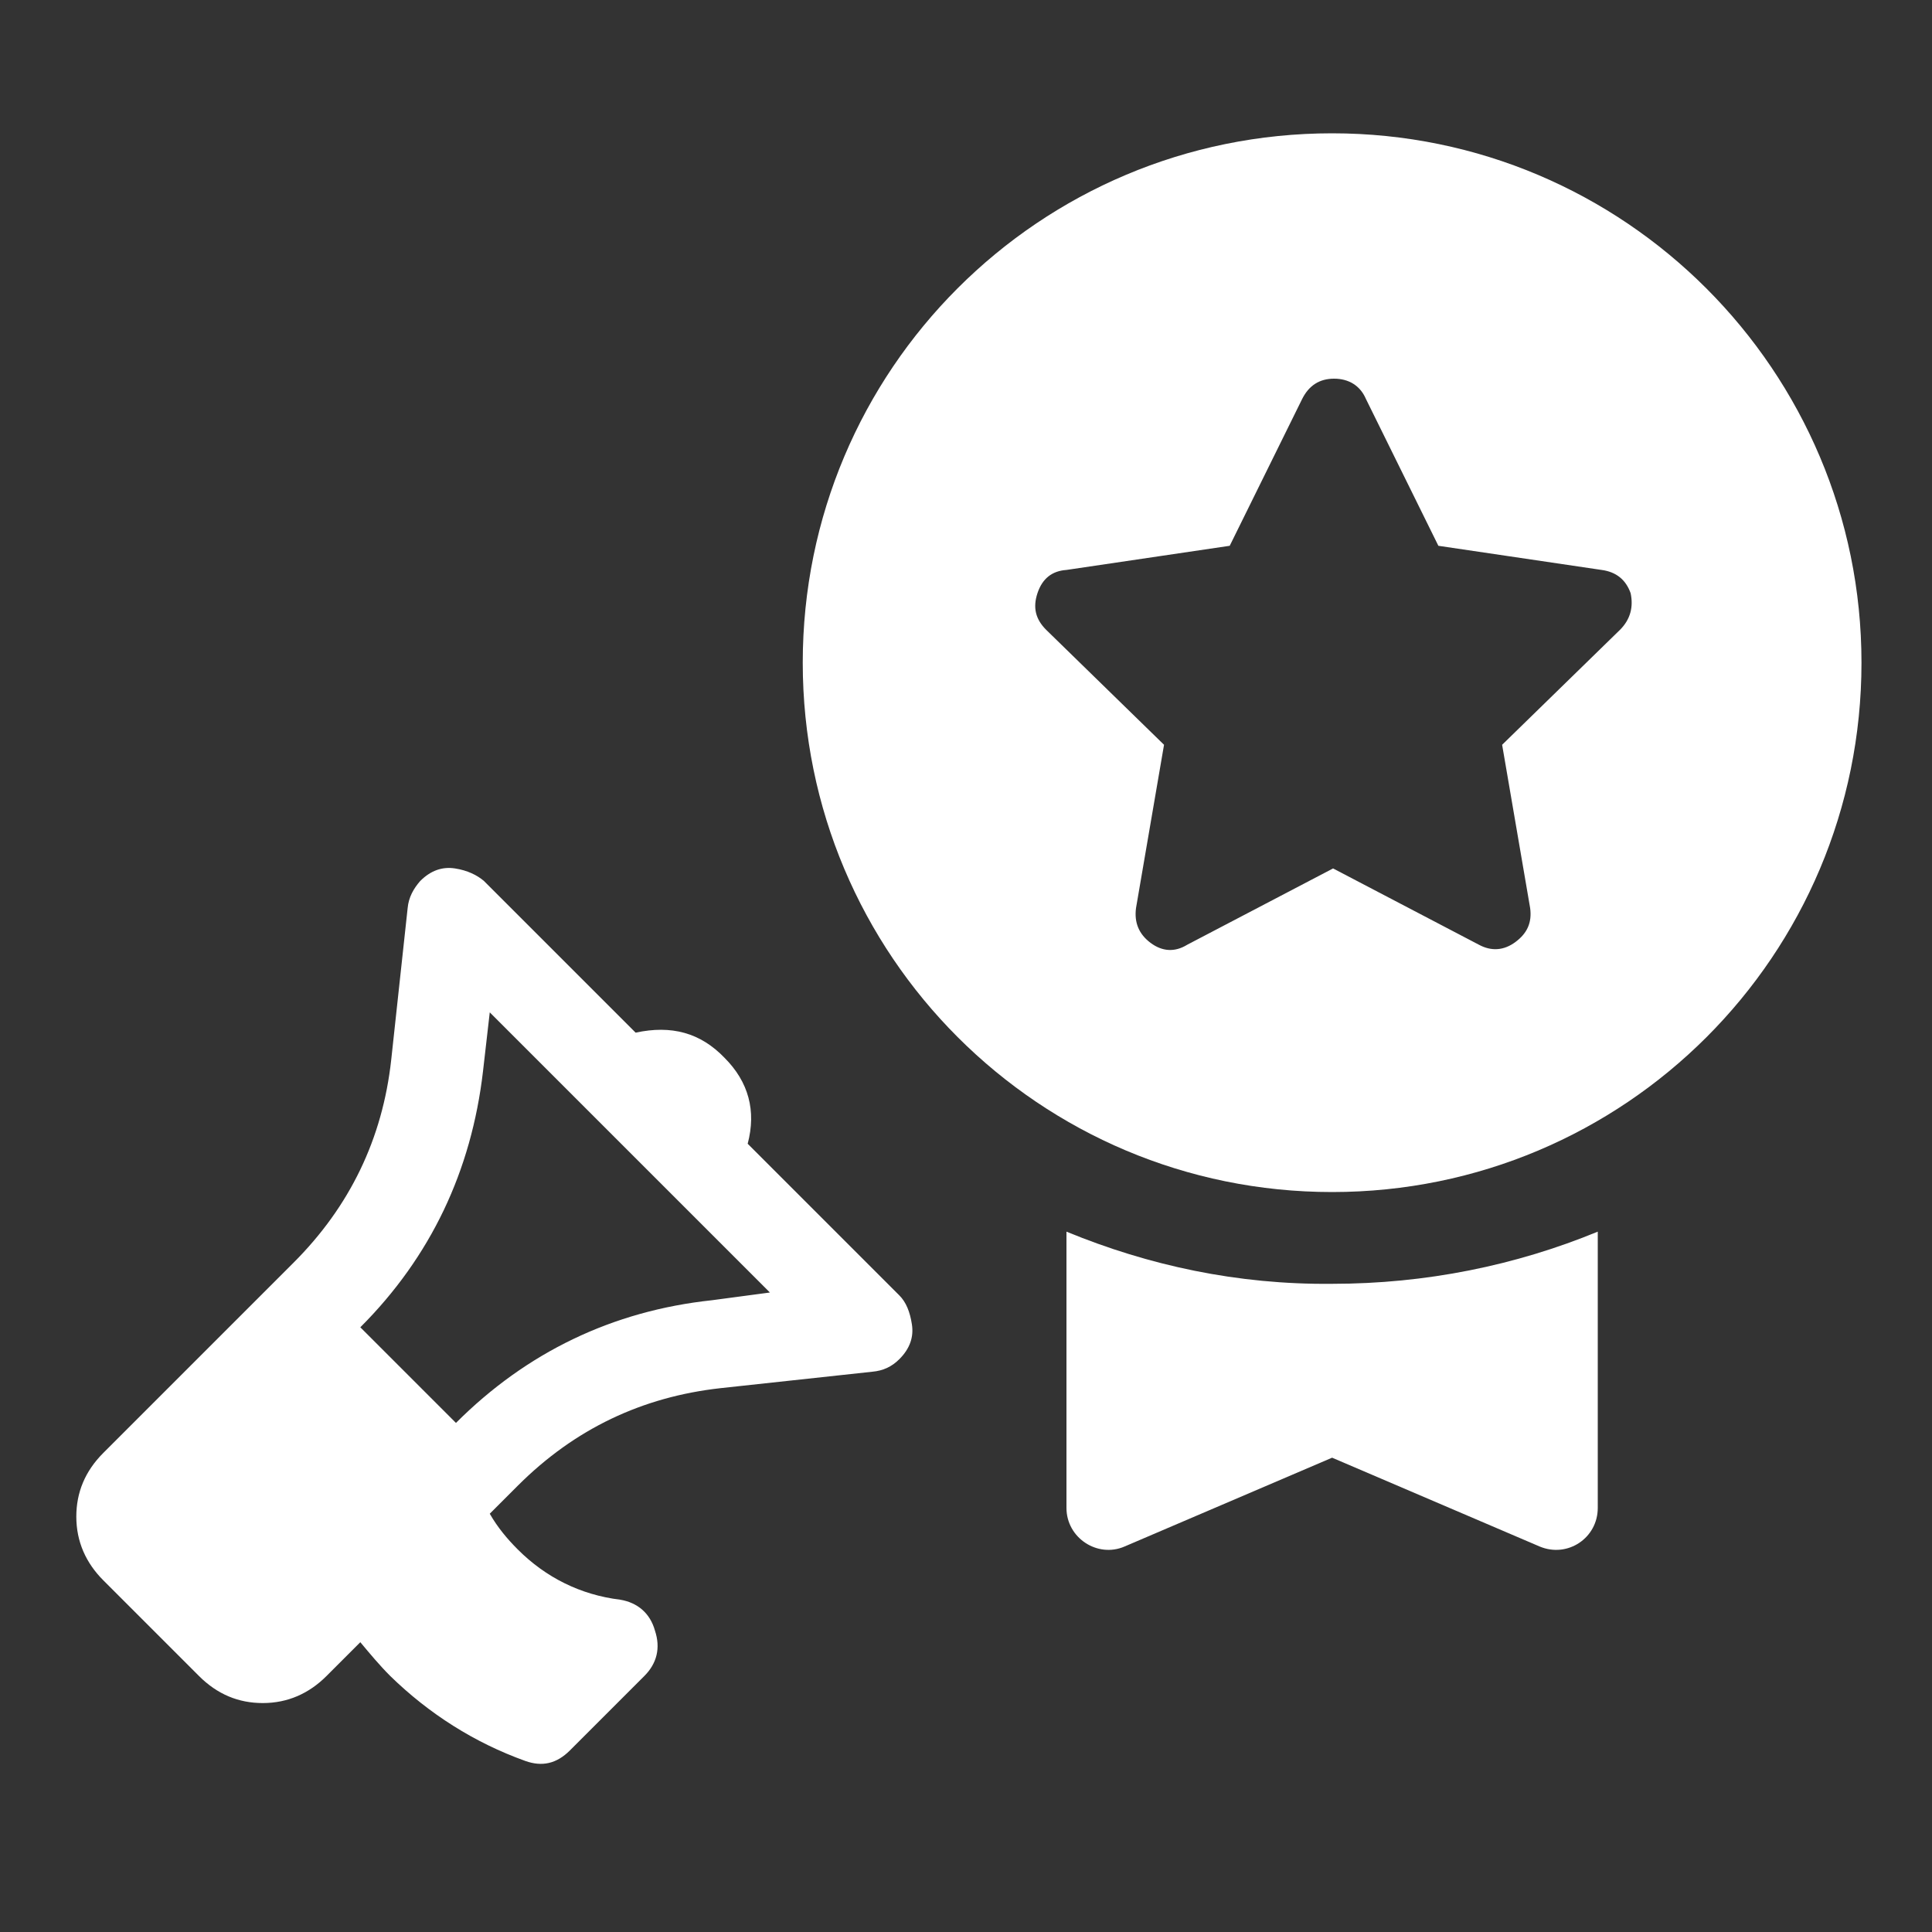 <?xml version="1.0" encoding="utf-8"?>
<!-- Generator: Adobe Illustrator 19.0.0, SVG Export Plug-In . SVG Version: 6.00 Build 0)  -->
<svg version="1.1" id="Layer_1" xmlns="http://www.w3.org/2000/svg" xmlns:xlink="http://www.w3.org/1999/xlink" x="0px" y="0px"
	 viewBox="0 0 200 200" style="enable-background:new 0 0 200 200;" xml:space="preserve">
<rect x="0" y="0" width="200" height="200" fill="#333333" stroke="none"/>
<style type="text/css">
	.st0{fill:#FFFFFF;}
</style>
<g id="XMLID_6_">
	<path id="XMLID_7_" class="st0" d="M75,109.5c2.5,2.5,3.3,5.5,2.4,8.9l15.7,15.7c0.7,0.7,1.1,1.7,1.3,3c0.2,1.3-0.2,2.5-1.3,3.6
		c-0.8,0.8-1.7,1.2-2.8,1.3l-15.7,1.7c-8.1,0.9-15.1,4.2-21,10.1l-2.9,2.9c0.8,1.4,1.8,2.6,2.9,3.7c2.9,2.9,6.5,4.7,10.6,5.2
		c1.8,0.3,3.1,1.4,3.6,3.2c0.6,1.8,0.2,3.4-1.1,4.7l-7.7,7.7c-1.4,1.4-2.9,1.7-4.6,1.1c-5.3-1.9-10-4.9-14-8.8
		c-1.1-1.1-2.1-2.3-3.1-3.5l-3.5,3.5c-1.8,1.8-4,2.8-6.6,2.8c-2.5,0-4.7-0.9-6.6-2.8l-9.9-9.9c-1.8-1.8-2.8-4-2.8-6.6
		c0-2.5,0.9-4.7,2.8-6.6l19.7-19.7c5.8-5.8,9.2-12.8,10.1-21l1.7-15.7c0.1-1.1,0.6-2,1.3-2.8c1.1-1.1,2.3-1.5,3.6-1.3
		c1.3,0.2,2.3,0.7,3,1.3l15.7,15.7C69.5,106.1,72.5,106.9,75,109.5z M79.7,133.8l-29-29l-0.7,6.1c-1.2,10.3-5.4,19.2-12.7,26.5
		l9.9,9.9c7.3-7.3,16.2-11.6,26.5-12.7L79.7,133.8z"/>
</g>
<path id="XMLID_10_" class="st0" d="M110.4,127.5V146v10.1c0,3.1,3.2,5.2,6,4l21.5-9.2l21.5,9.2c2.9,1.2,6-0.9,6-4V146v-18.5
	c-8.5,3.5-17.8,5.4-27.5,5.4C128.1,133,118.9,131,110.4,127.5z"/>
<path id="XMLID_13_" class="st0" d="M137.9,13.8c-30.3,0-54.8,24.5-54.8,54.8c0,30.3,24.5,54.8,54.8,54.8
	c30.3,0,54.8-24.5,54.8-54.8C192.7,38.4,168.2,13.8,137.9,13.8z M167.7,65.2l-12.2,11.9l2.9,16.9c0.2,1.5-0.3,2.6-1.5,3.5
	c-1.2,0.9-2.5,1-3.8,0.3l-15.1-7.9l-15.1,7.9c-1.3,0.8-2.6,0.7-3.8-0.2c-1.2-0.9-1.7-2.1-1.5-3.6l2.9-16.9l-12.2-11.9
	c-1.1-1.1-1.4-2.3-0.9-3.8c0.5-1.5,1.5-2.3,3-2.4l16.9-2.5l7.5-15.2c0.7-1.4,1.8-2.1,3.3-2.1c1.5,0,2.7,0.7,3.3,2.1l7.5,15.2
	l16.9,2.5c1.5,0.2,2.5,1,3,2.4C169.1,62.8,168.8,64.1,167.7,65.2z"/>
</svg>
